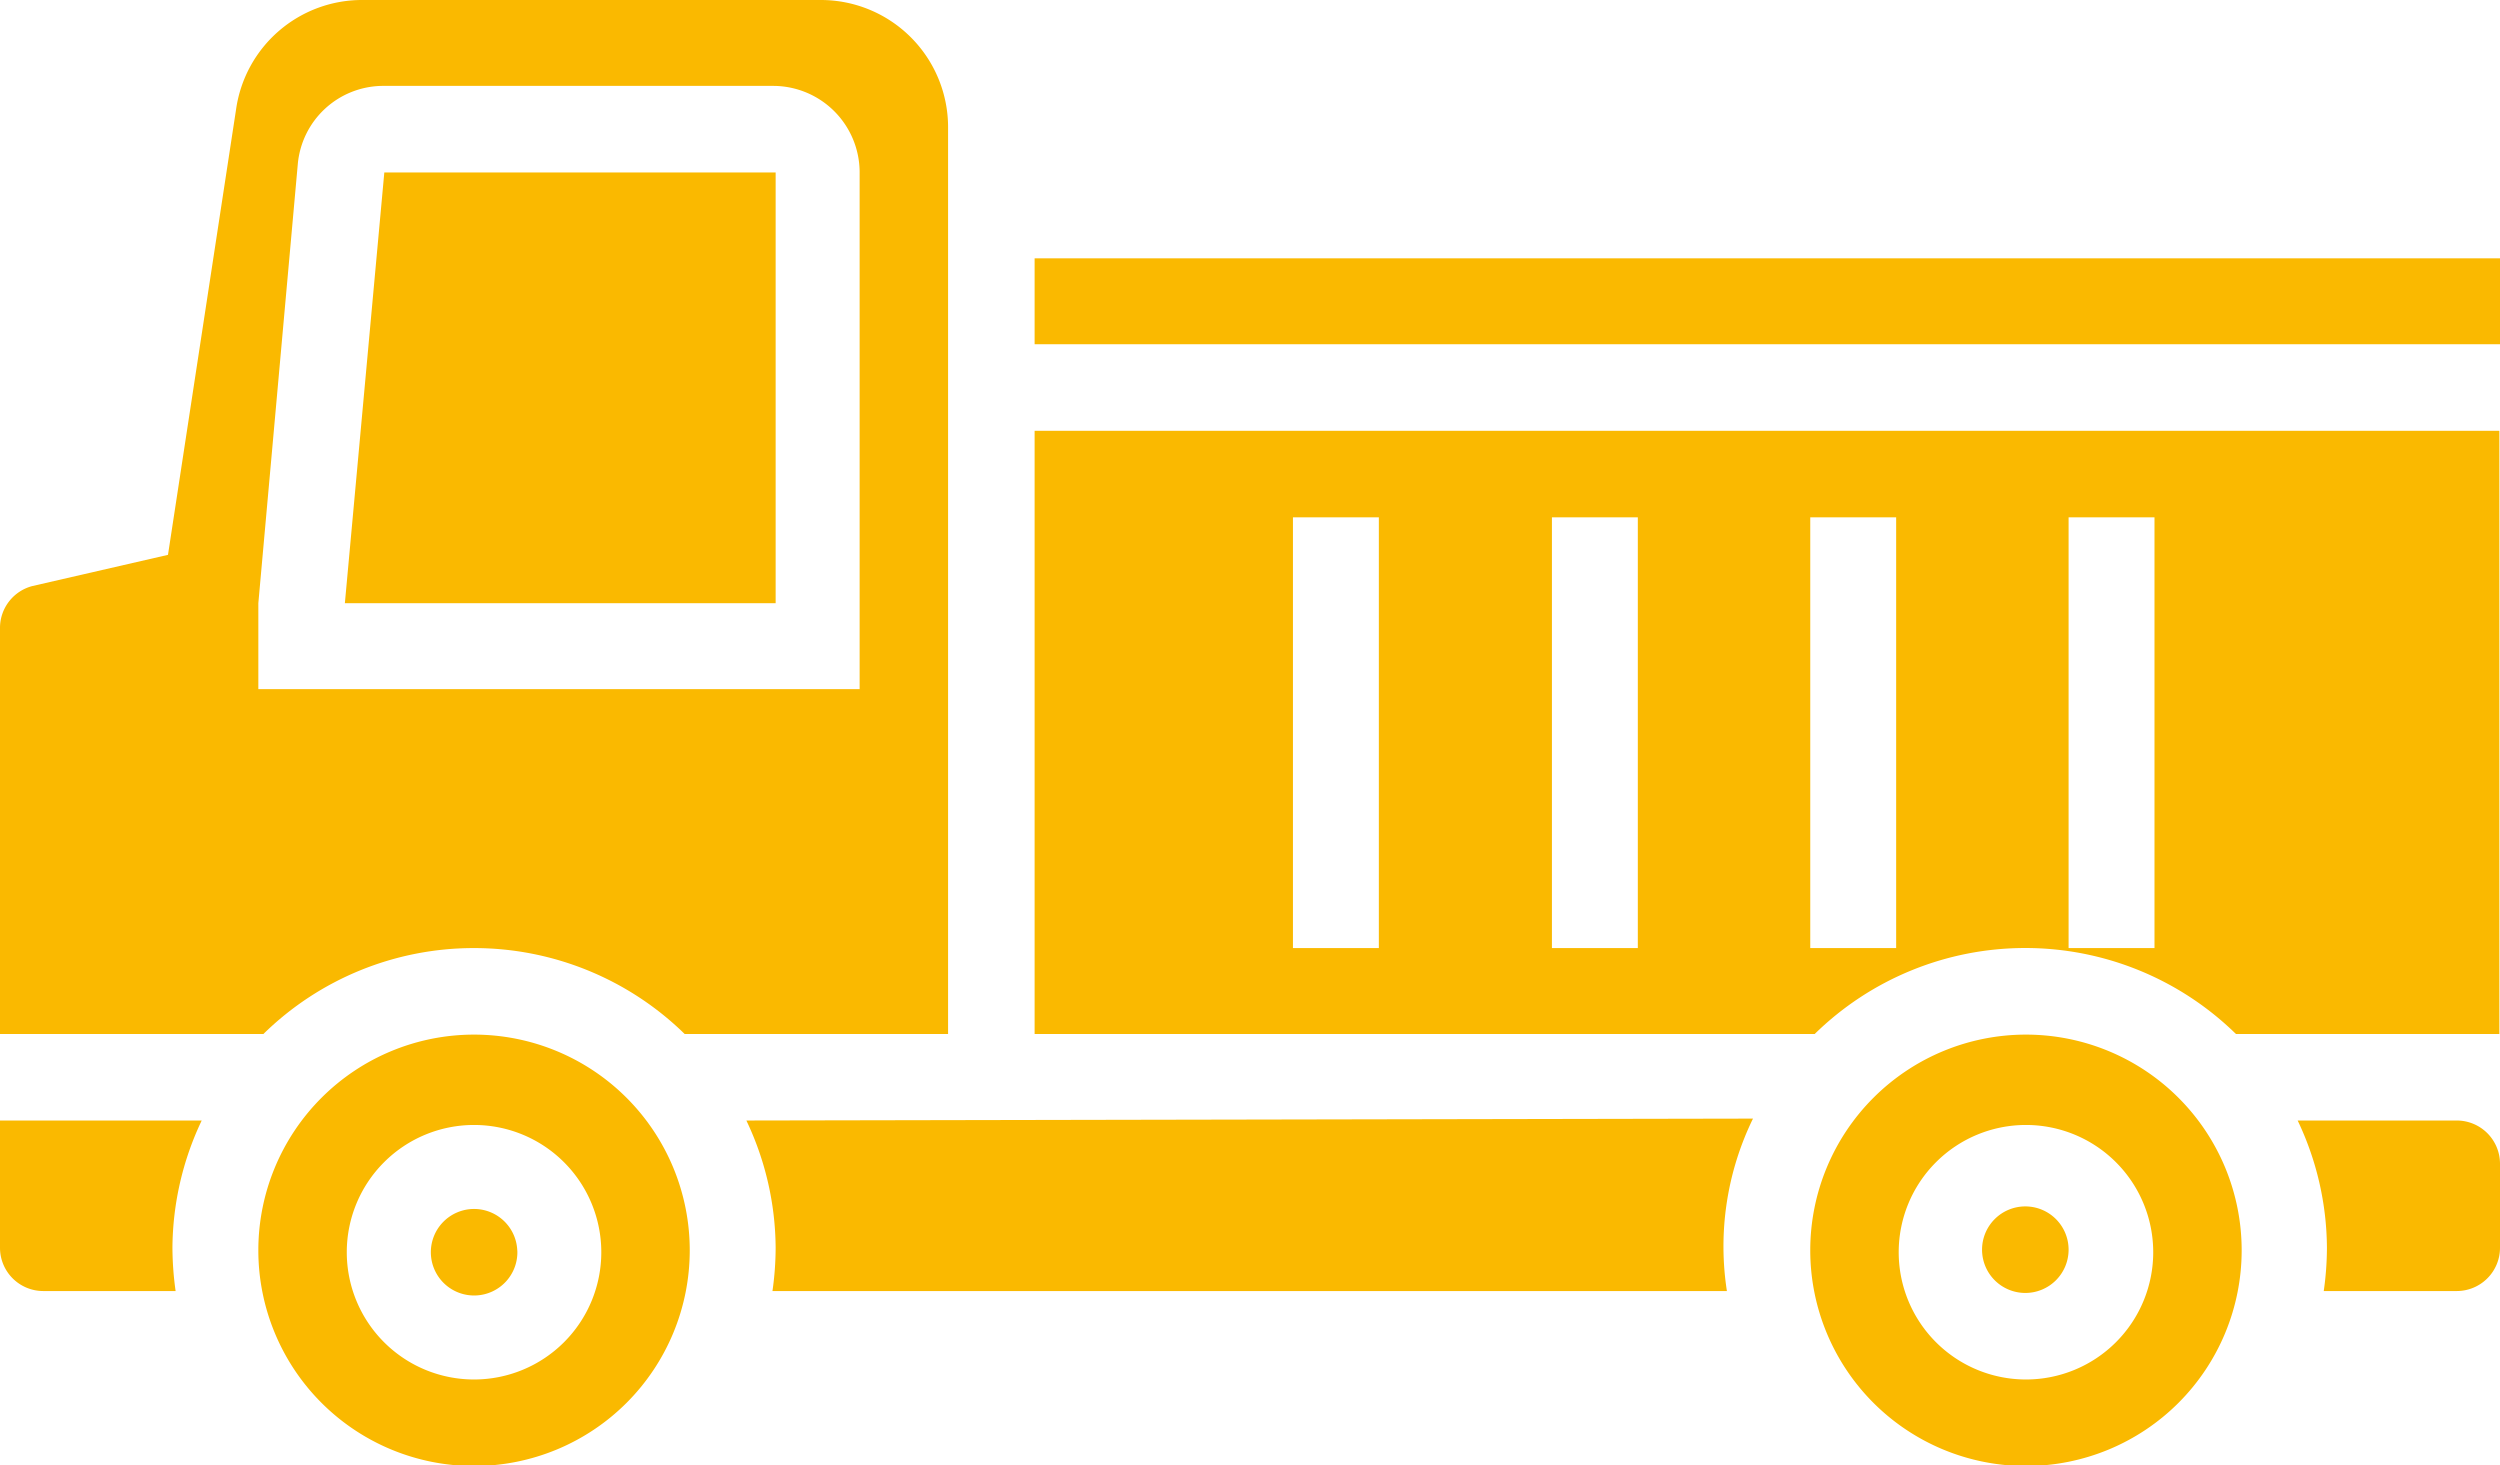 <?xml version="1.0" encoding="UTF-8"?> <svg xmlns="http://www.w3.org/2000/svg" viewBox="0 0 39.29 23.03"><defs><style>.cls-1{fill:#fab900;}</style></defs><title>truck</title><g id="Layer_2" data-name="Layer 2"><g id="Layer_1-2" data-name="Layer 1"><path class="cls-1" d="M7.45,16.26a3.39,3.39,0,1,0,3.39,3.39,3.39,3.39,0,0,0-3.39-3.39m0,5.42a2,2,0,1,1,2-2,2,2,0,0,1-2,2"></path><path class="cls-1" d="M32.51,19.64a.68.68,0,1,1-.68-.68.68.68,0,0,1,.68.68"></path><path class="cls-1" d="M11.73,17.61a4.71,4.71,0,0,1,.46,2,4.83,4.83,0,0,1-.05.68h15a4.58,4.58,0,0,1,.41-2.71Z"></path><path class="cls-1" d="M7.45,14.9a4.73,4.73,0,0,1,3.31,1.35H14.9V2a2,2,0,0,0-2-2H5.71a2,2,0,0,0-2,1.72l-1.07,7L.51,9.21A.68.68,0,0,0,0,9.86v6.39H4.14A4.72,4.72,0,0,1,7.45,14.9M4.06,9.48l.62-6.9A1.35,1.35,0,0,1,6,1.35h6.16a1.36,1.36,0,0,1,1.35,1.35v8.13H4.06Z"></path><path class="cls-1" d="M31.84,16.26a3.39,3.39,0,1,0,3.39,3.39,3.39,3.39,0,0,0-3.39-3.39m0,5.42a2,2,0,1,1,2-2,2,2,0,0,1-2,2"></path><path class="cls-1" d="M0,17.61v2a.68.68,0,0,0,.68.68H2.76a5,5,0,0,1-.05-.68,4.72,4.72,0,0,1,.46-2Z"></path><path class="cls-1" d="M8.13,19.64A.68.68,0,1,1,7.45,19a.68.68,0,0,1,.68.68"></path><path class="cls-1" d="M38.61,17.61h-2.5a4.7,4.7,0,0,1,.46,2,4.83,4.83,0,0,1-.05.68h2.09a.68.68,0,0,0,.68-.68V18.29a.68.68,0,0,0-.68-.68"></path><polygon class="cls-1" points="5.42 9.48 12.19 9.48 12.19 2.71 6.04 2.71 5.42 9.48"></polygon><rect class="cls-1" x="16.26" y="4.06" width="23.03" height="1.35"></rect><path class="cls-1" d="M35.39,6.77H16.26v9.48H28.52a4.73,4.73,0,0,1,6.62,0h4.14V6.77ZM21.67,14.9H20.32V8.13h1.35Zm4.07,0H24.39V8.13h1.35Zm4.06,0H28.45V8.13H29.8Zm4.06,0H32.51V8.13h1.35Z"></path></g></g></svg> 